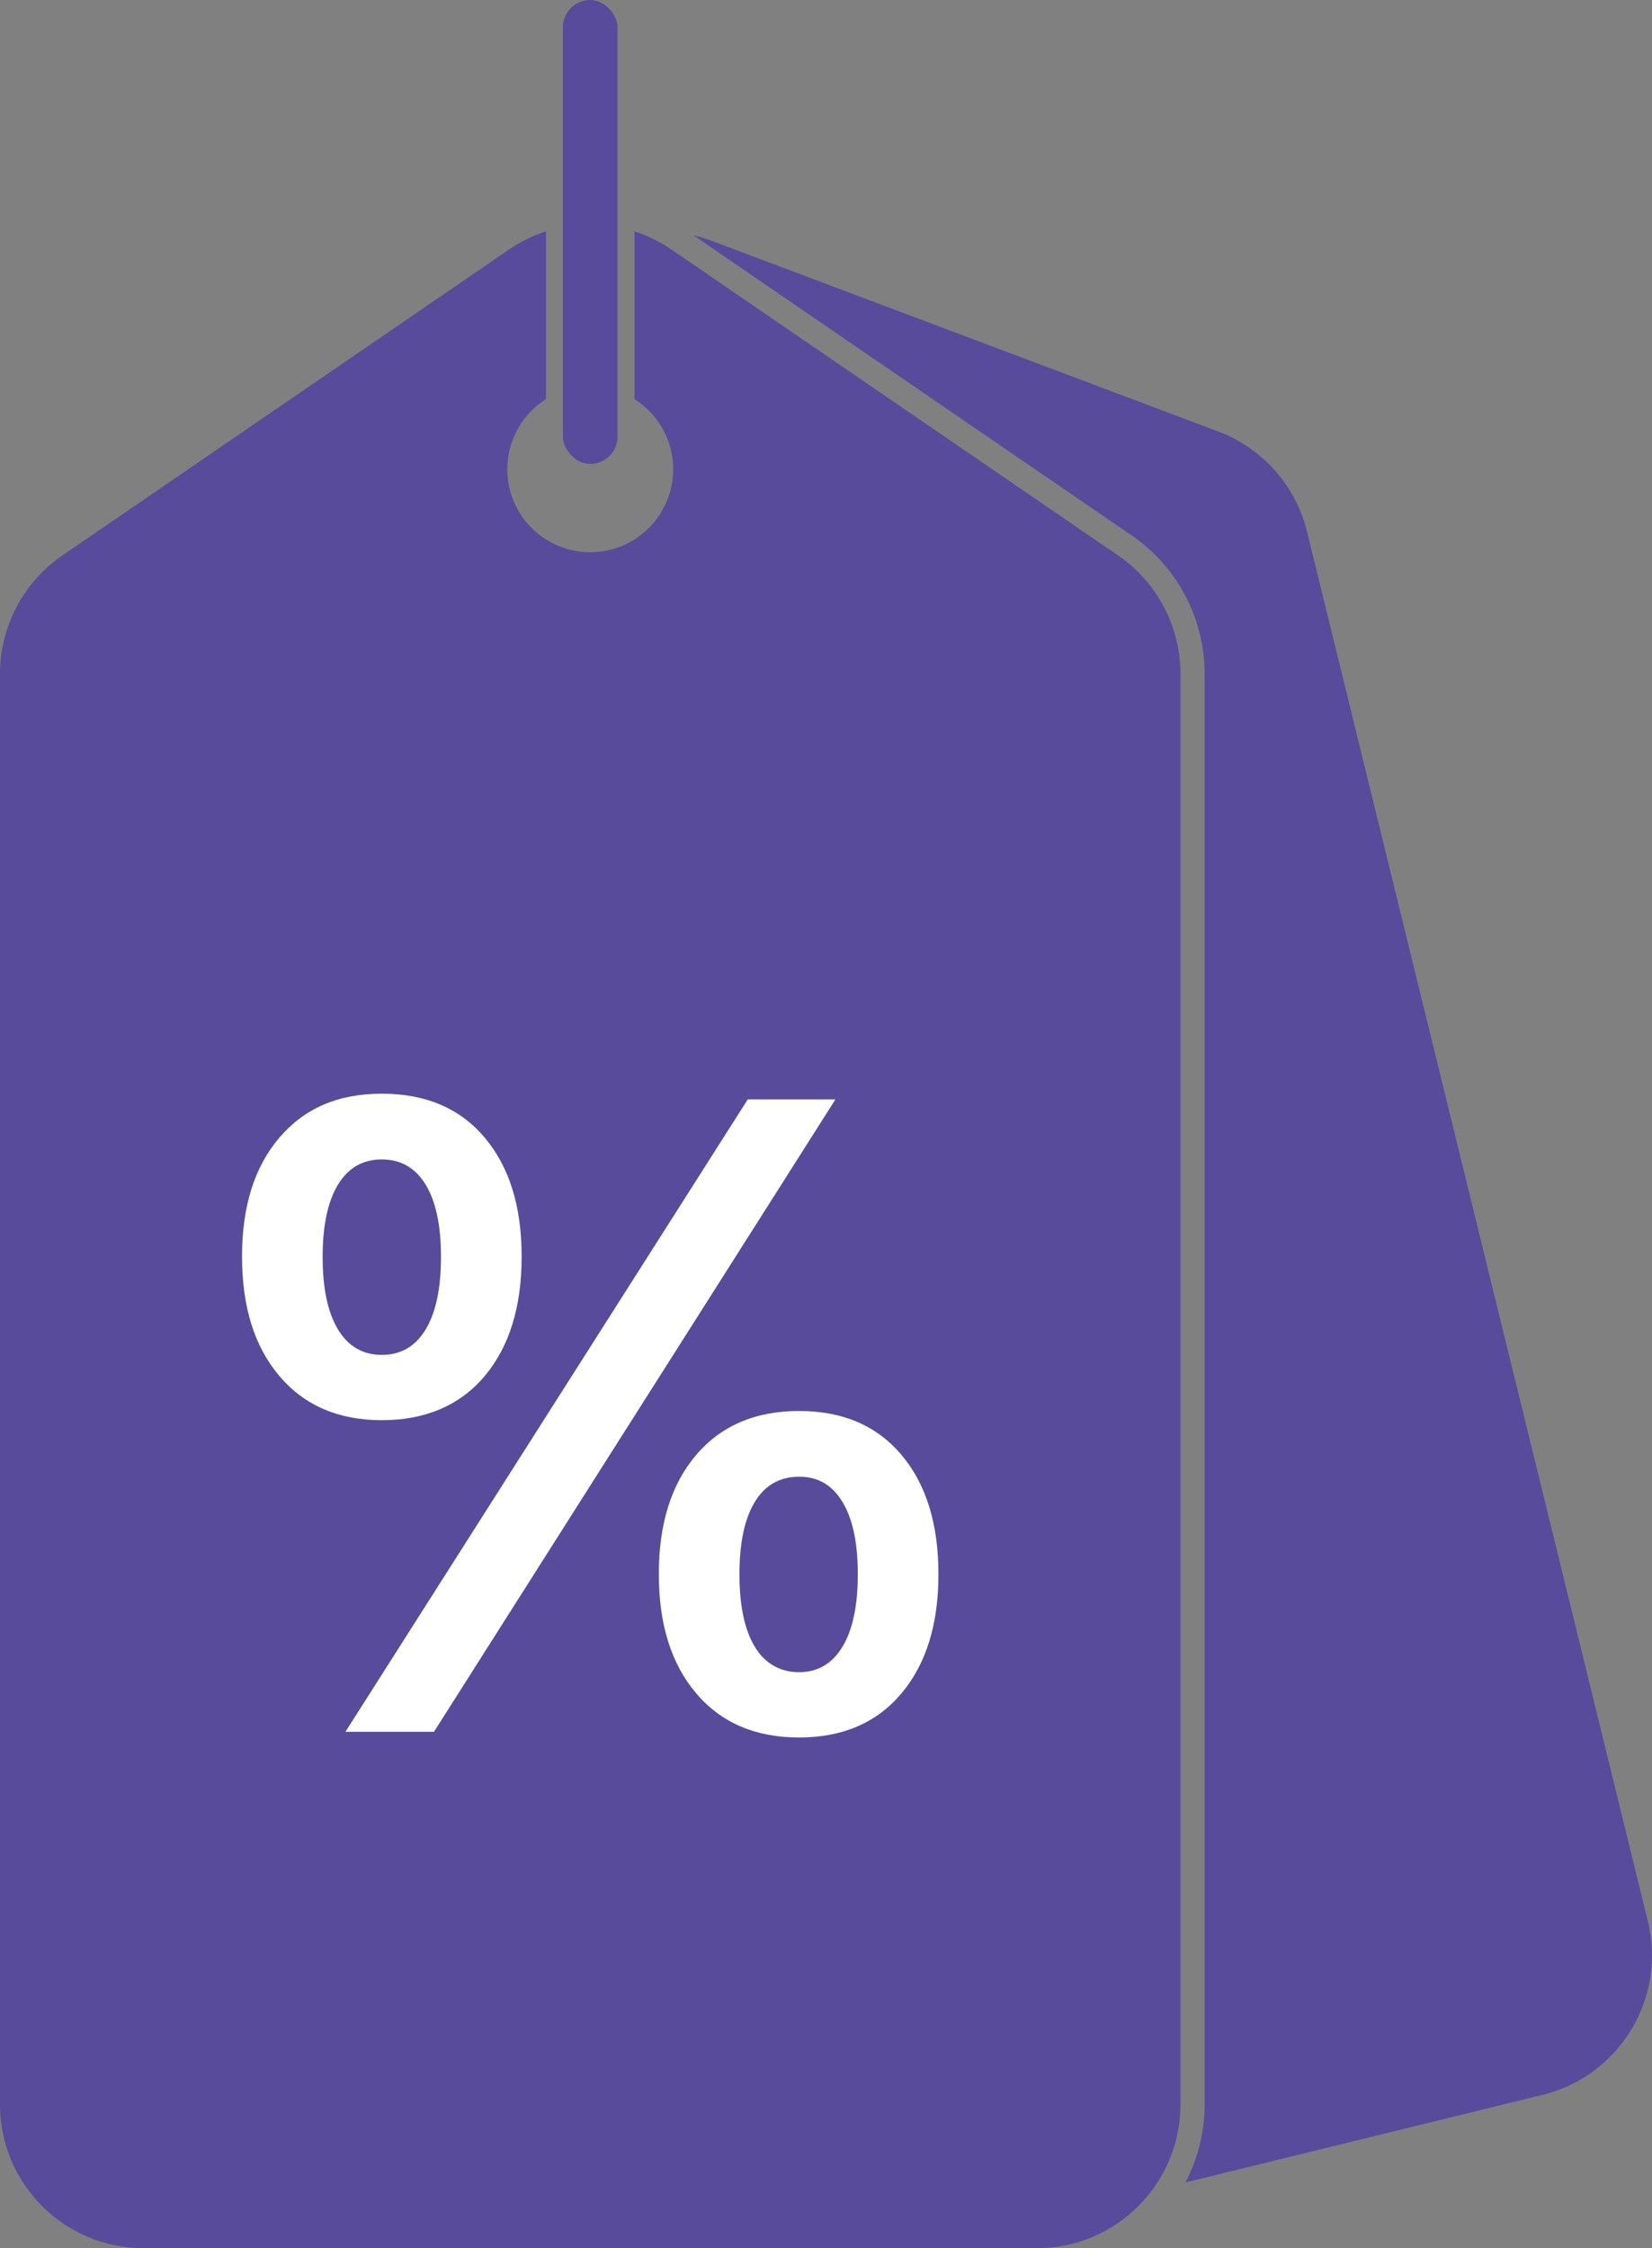 <?xml version="1.0" encoding="UTF-8"?> <svg xmlns="http://www.w3.org/2000/svg" id="_Слой_2" data-name="Слой 2" viewBox="0 0 1211.57 1648.82"><rect x="0" y="0" width="1211.57" height="1648.82" fill="#808080" stroke="none"/><defs><style> .cls-1 { fill: #fff; } .cls-2 { fill: #584b9c; } </style></defs><g id="Objects"><g><path class="cls-2" d="m819.91,407.31l-327.51-224.31c-8.49-5.81-17.62-10.25-27.07-13.31v123.02c17.06,10.78,28.38,29.8,28.38,51.47,0,33.6-27.24,60.84-60.84,60.84s-60.84-27.24-60.84-60.84c0-21.67,11.33-40.7,28.38-51.47v-123.02c-9.46,3.06-18.58,7.5-27.07,13.31L45.82,407.31C17.15,426.96,0,459.48,0,494.23v1049.24c0,58.19,47.16,105.35,105.35,105.35h655.03c58.19,0,105.35-47.16,105.35-105.35V494.23c0-34.75-17.15-67.27-45.82-86.92Z"></path><path class="cls-2" d="m1208.51,1408.98l-249.92-1019.03c-8.28-33.76-32.68-61.26-65.2-73.51l-371.52-139.84c-4.37-1.65-8.83-2.99-13.29-4.03l321.35,220.1c33.53,22.96,53.54,60.93,53.54,101.55v1049.24c0,20.62-5.1,40.08-14.1,57.17l261.92-64.24c56.51-13.86,91.09-70.9,77.22-127.41Z"></path><rect class="cls-2" x="412.82" y="0" width="40.08" height="340.26" rx="20.04" ry="20.04"></rect><g><path class="cls-1" d="m661.08,1066.97c-18.11-21.42-43.13-32.14-75.05-32.14s-57.05,10.72-75.37,32.14c-18.32,21.43-27.48,50.57-27.48,87.43v.32c0,36.64,9.16,65.73,27.48,87.27,18.32,21.54,43.44,32.3,75.37,32.3s56.94-10.77,75.05-32.3c18.11-21.53,27.16-50.62,27.16-87.27v-.32c0-36.85-9.06-66-27.16-87.43Zm-31.98,87.75c0,22.93-3.75,40.61-11.25,53.04-7.5,12.43-18.11,18.64-31.82,18.64s-24.97-6.21-32.46-18.64c-7.5-12.43-11.25-30.1-11.25-53.04v-.32c0-22.93,3.75-40.55,11.25-52.88,7.5-12.32,18.32-18.48,32.46-18.48s24.32,6.16,31.82,18.48c7.5,12.32,11.25,29.95,11.25,52.88v.32Z"></path><path class="cls-1" d="m355.4,1009.28c18.11-21.53,27.16-50.73,27.16-87.59v-.32c0-36.64-9.06-65.68-27.16-87.11-18.11-21.43-43.23-32.14-75.37-32.14s-56.73,10.72-75.05,32.14c-18.32,21.43-27.48,50.46-27.48,87.11v.32c0,36.86,9.16,66.05,27.48,87.59,18.32,21.54,43.34,32.3,75.05,32.3s57.26-10.77,75.37-32.3Zm-107.52-34.23c-7.5-12.43-11.25-30.1-11.25-53.04v-.32c0-22.93,3.75-40.55,11.25-52.87,7.5-12.32,18.21-18.48,32.14-18.48s24.64,6.16,32.14,18.48c7.5,12.32,11.25,29.95,11.25,52.87v.32c0,22.93-3.75,40.61-11.25,53.04-7.5,12.43-18.22,18.64-32.14,18.64s-24.64-6.21-32.14-18.64Z"></path><polygon class="cls-1" points="548.42 806.3 253.35 1270.11 318.28 1270.11 612.7 806.3 548.42 806.3"></polygon></g></g></g></svg> 